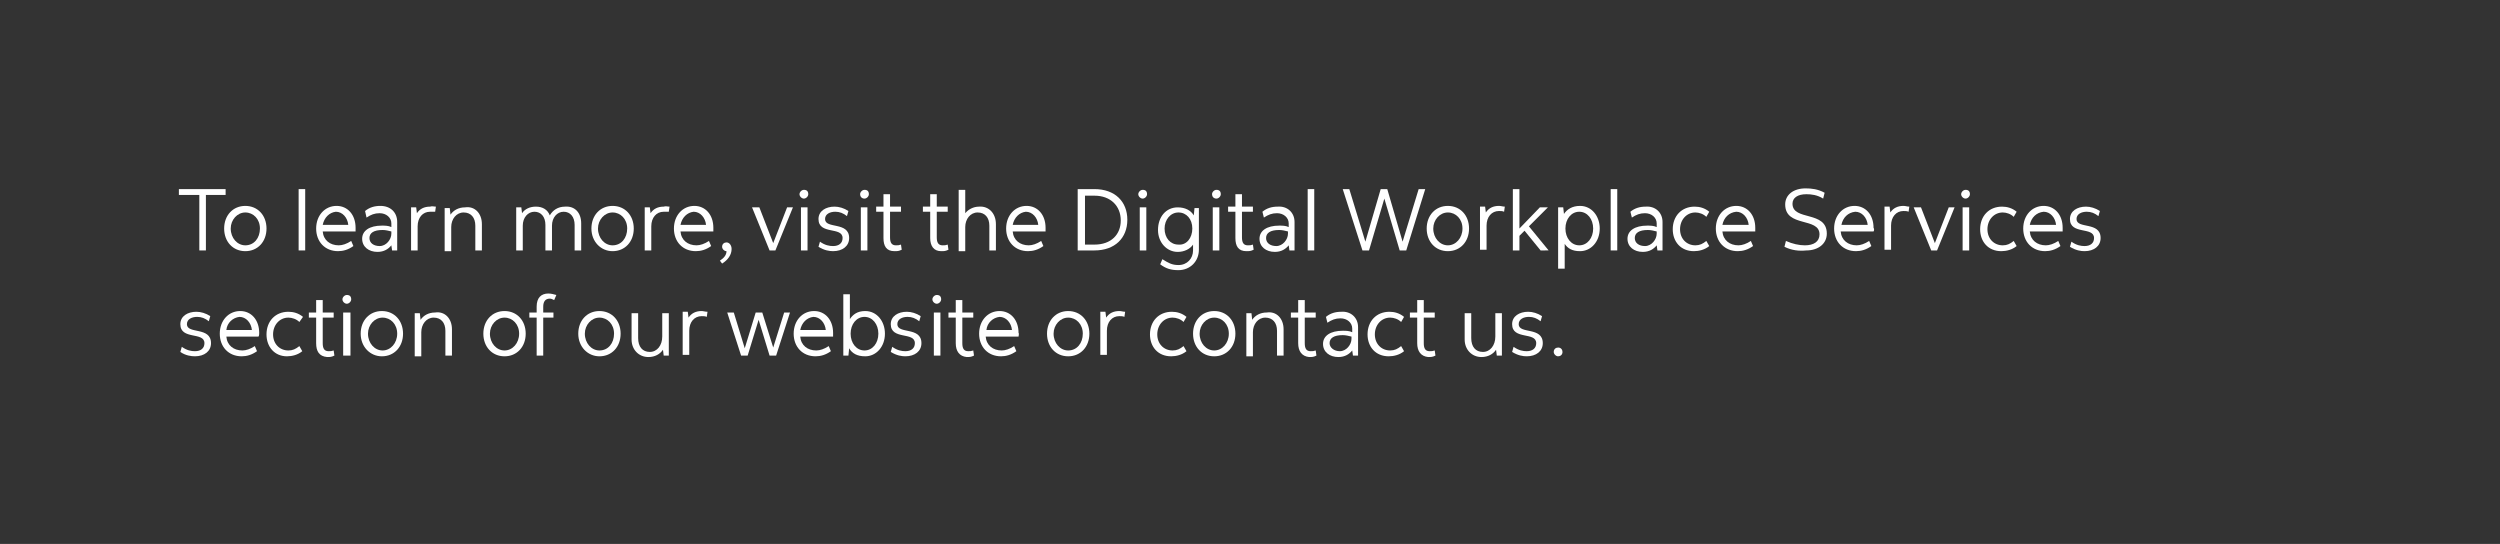 <?xml version="1.0" encoding="utf-8"?>
<!-- Generator: Adobe Illustrator 24.1.0, SVG Export Plug-In . SVG Version: 6.00 Build 0)  -->
<svg version="1.1" id="Layer_1" xmlns="http://www.w3.org/2000/svg" xmlns:xlink="http://www.w3.org/1999/xlink" x="0px" y="0px"
	 viewBox="0 0 342.4 74.5" style="enable-background:new 0 0 342.4 74.5;" xml:space="preserve">
<rect x="0" y="0" width="342.4" height="74.5" fill="#333333" stroke="none"/>
<style type="text/css">
	.st0{fill:#FFFFFF;}
</style>
<g>
	<path class="st0" d="M27.2,26.7h-2.7v-0.8h6.4v0.8h-2.7v7.6h-0.9V26.7z"/>
	<path class="st0" d="M30.7,31.3c0-1.8,1.2-3.1,2.9-3.1c1.7,0,2.9,1.3,2.9,3.1c0,1.8-1.2,3.1-2.9,3.1S30.7,33.1,30.7,31.3z
		 M35.6,31.3c0-1.3-0.9-2.2-2-2.2c-1.1,0-2,1-2,2.2c0,1.3,0.9,2.3,2,2.3C34.8,33.6,35.6,32.6,35.6,31.3z"/>
	<path class="st0" d="M40.9,25.9h0.9v8.4h-0.9V25.9z"/>
	<path class="st0" d="M48.7,31.7h-4.5c0.1,1.2,1,1.9,2.2,1.9c0.5,0,1.1-0.2,1.7-0.6l0.3,0.7c-0.7,0.5-1.4,0.7-2.1,0.7
		c-1.8,0-3-1.3-3-3.1c0-1.8,1.2-3.1,2.8-3.1c1.5,0,2.6,1.2,2.6,3C48.7,31.3,48.7,31.6,48.7,31.7z M44.2,30.8h3.5
		c-0.1-1-0.8-1.8-1.7-1.8C45.1,29.1,44.4,29.8,44.2,30.8z"/>
	<path class="st0" d="M54.4,30.4v3.9h-0.7l-0.1-0.7c-0.4,0.5-1,0.9-1.9,0.9c-1.2,0-2.1-0.7-2.1-1.8c0-1.1,1-1.8,2.7-1.8
		c0.4,0,0.9,0,1.3,0.2v-0.5c0-0.8-0.7-1.4-1.6-1.4c-0.7,0-1.2,0.2-1.8,0.6L50,28.9c0.6-0.5,1.3-0.7,2.1-0.7
		C53.5,28.2,54.4,29.1,54.4,30.4z M53.6,32v-0.3c-0.4-0.1-0.8-0.2-1.2-0.2c-1.2,0-1.8,0.4-1.8,1.1s0.6,1.1,1.4,1.1
		C52.9,33.7,53.6,32.8,53.6,32z"/>
	<path class="st0" d="M59.7,28.3l-0.1,0.7C59.3,29,59.1,29,58.9,29c-1,0-1.7,0.8-1.7,2v3.3h-0.9v-5.9H57l0.1,0.8
		c0.4-0.6,1-0.9,1.8-0.9C59.2,28.2,59.4,28.3,59.7,28.3z"/>
	<path class="st0" d="M66,30.7v3.6h-0.9v-3.4c0-1.1-0.6-1.8-1.6-1.8c-1,0-1.7,0.9-1.7,2v3.3h-0.9v-5.9h0.7l0.1,0.9
		c0.4-0.6,1.1-1,2-1C65,28.2,66,29.2,66,30.7z"/>
	<path class="st0" d="M79.6,30.6v3.7h-0.9v-3.5c0-1.1-0.6-1.8-1.5-1.8c-0.9,0-1.6,0.8-1.6,1.9v3.4h-0.9v-3.5c0-1.1-0.6-1.8-1.5-1.8
		c-0.9,0-1.6,0.8-1.6,1.9v3.4h-0.9v-5.9h0.7l0.1,0.8c0.4-0.6,1.1-0.9,1.9-0.9c0.9,0,1.6,0.4,1.9,1.2c0.4-0.7,1.1-1.2,2.1-1.2
		C78.7,28.2,79.6,29.1,79.6,30.6z"/>
	<path class="st0" d="M81,31.3c0-1.8,1.2-3.1,2.9-3.1c1.7,0,2.9,1.3,2.9,3.1c0,1.8-1.2,3.1-2.9,3.1C82.3,34.4,81,33.1,81,31.3z
		 M85.9,31.3c0-1.3-0.9-2.2-2-2.2c-1.1,0-2,1-2,2.2c0,1.3,0.9,2.3,2,2.3C85.1,33.6,85.9,32.6,85.9,31.3z"/>
	<path class="st0" d="M91.7,28.3l-0.1,0.7C91.4,29,91.1,29,90.9,29c-1,0-1.7,0.8-1.7,2v3.3h-0.9v-5.9H89l0.1,0.8
		c0.4-0.6,1-0.9,1.8-0.9C91.2,28.2,91.4,28.3,91.7,28.3z"/>
	<path class="st0" d="M97.7,31.7h-4.5c0.1,1.2,1,1.9,2.2,1.9c0.5,0,1.1-0.2,1.7-0.6l0.3,0.7c-0.7,0.5-1.4,0.7-2.1,0.7
		c-1.8,0-3-1.3-3-3.1c0-1.8,1.2-3.1,2.8-3.1c1.5,0,2.6,1.2,2.6,3C97.7,31.3,97.7,31.6,97.7,31.7z M93.2,30.8h3.5
		c-0.1-1-0.8-1.8-1.7-1.8C94.1,29.1,93.4,29.8,93.2,30.8z"/>
	<path class="st0" d="M98.6,35.7c0.6-0.4,0.9-0.8,0.9-1.3c-0.3,0-0.6-0.3-0.6-0.6c0-0.4,0.3-0.6,0.6-0.6c0.4,0,0.7,0.4,0.7,0.9
		c0,0.8-0.5,1.5-1.3,2L98.6,35.7z"/>
	<path class="st0" d="M108.6,28.4l-2.4,5.9h-0.8l-2.4-5.9h1l1.9,4.9l1.9-4.9H108.6z"/>
	<path class="st0" d="M109.5,26.6c0-0.3,0.3-0.6,0.6-0.6c0.4,0,0.6,0.2,0.6,0.6c0,0.3-0.3,0.6-0.6,0.6
		C109.8,27.2,109.5,26.9,109.5,26.6z M109.7,28.4h0.9v5.9h-0.9V28.4z"/>
	<path class="st0" d="M112.1,33.8l0.2-0.7c0.7,0.5,1.3,0.6,1.8,0.6c0.8,0,1.3-0.4,1.3-1.1c0-1.6-3.3-0.4-3.3-2.6
		c0-1.1,1-1.7,2.2-1.7c0.6,0,1.3,0.2,1.9,0.6l-0.2,0.7c-0.5-0.4-1-0.6-1.6-0.6c-0.7,0-1.4,0.3-1.4,1c0,1.4,3.3,0.3,3.3,2.6
		c0,1.1-0.9,1.8-2.2,1.8C113.6,34.4,112.9,34.3,112.1,33.8z"/>
	<path class="st0" d="M117.8,26.6c0-0.3,0.3-0.6,0.6-0.6c0.4,0,0.6,0.2,0.6,0.6c0,0.3-0.3,0.6-0.6,0.6
		C118,27.2,117.8,26.9,117.8,26.6z M117.9,28.4h0.9v5.9h-0.9V28.4z"/>
	<path class="st0" d="M121,32.6v-3.6h-1v-0.7h1v-1.7h0.9v1.7h1.5v0.7h-1.5v3.5c0,0.7,0.2,1.1,0.8,1.1c0.3,0,0.4,0,0.7-0.1l0.1,0.7
		c-0.4,0.2-0.6,0.2-1,0.2C121.4,34.4,121,33.7,121,32.6z"/>
	<path class="st0" d="M127.4,32.6v-3.6h-1v-0.7h1v-1.7h0.9v1.7h1.5v0.7h-1.5v3.5c0,0.7,0.2,1.1,0.8,1.1c0.3,0,0.4,0,0.7-0.1l0.1,0.7
		c-0.4,0.2-0.6,0.2-1,0.2C127.9,34.4,127.4,33.7,127.4,32.6z"/>
	<path class="st0" d="M136.4,30.7v3.6h-0.9v-3.4c0-1.1-0.6-1.8-1.6-1.8c-1,0-1.7,0.9-1.7,2v3.3h-0.9v-8.4h0.9v3.2
		c0.4-0.5,1.1-0.9,1.9-0.9C135.4,28.2,136.4,29.2,136.4,30.7z"/>
	<path class="st0" d="M143.2,31.7h-4.5c0.1,1.2,1,1.9,2.2,1.9c0.5,0,1.1-0.2,1.7-0.6l0.3,0.7c-0.7,0.5-1.4,0.7-2.1,0.7
		c-1.8,0-3-1.3-3-3.1c0-1.8,1.2-3.1,2.8-3.1c1.5,0,2.6,1.2,2.6,3C143.2,31.3,143.2,31.6,143.2,31.7z M138.7,30.8h3.5
		c-0.1-1-0.8-1.8-1.7-1.8C139.6,29.1,138.9,29.8,138.7,30.8z"/>
	<path class="st0" d="M147.6,25.9h2.3c2.8,0,4.5,1.7,4.5,4.2c0,2.5-1.7,4.2-4.5,4.2h-2.3V25.9z M149.9,33.5c2.3,0,3.6-1.4,3.6-3.3
		c0-2-1.4-3.4-3.6-3.4h-1.3v6.7H149.9z"/>
	<path class="st0" d="M155.9,26.6c0-0.3,0.3-0.6,0.6-0.6c0.4,0,0.6,0.2,0.6,0.6c0,0.3-0.3,0.6-0.6,0.6
		C156.2,27.2,155.9,26.9,155.9,26.6z M156.1,28.4h0.9v5.9h-0.9V28.4z"/>
	<path class="st0" d="M164.2,28.4v5.8c0,1.6-1.2,2.8-2.8,2.8c-1,0-1.7-0.2-2.5-0.8l0.3-0.7c0.8,0.5,1.3,0.8,2.2,0.8c1.2,0,2-0.9,2-2
		v-0.8c-0.4,0.6-1.2,1-2.1,1c-1.5,0-2.7-1.3-2.7-3c0-1.8,1.1-3.1,2.7-3.1c1,0,1.8,0.4,2.2,1.1l0.1-1H164.2z M163.3,31.3
		c0-1.3-0.8-2.2-1.9-2.2c-1.1,0-1.9,1-1.9,2.2c0,1.3,0.8,2.2,1.9,2.2C162.5,33.6,163.3,32.6,163.3,31.3z"/>
	<path class="st0" d="M166,26.6c0-0.3,0.3-0.6,0.6-0.6c0.4,0,0.6,0.2,0.6,0.6c0,0.3-0.3,0.6-0.6,0.6C166.2,27.2,166,26.9,166,26.6z
		 M166.1,28.4h0.9v5.9h-0.9V28.4z"/>
	<path class="st0" d="M169.2,32.6v-3.6h-1v-0.7h1v-1.7h0.9v1.7h1.5v0.7h-1.5v3.5c0,0.7,0.2,1.1,0.8,1.1c0.3,0,0.4,0,0.7-0.1l0.1,0.7
		c-0.4,0.2-0.6,0.2-1,0.2C169.6,34.4,169.2,33.7,169.2,32.6z"/>
	<path class="st0" d="M177.3,30.4v3.9h-0.7l-0.1-0.7c-0.4,0.5-1,0.9-1.9,0.9c-1.2,0-2.1-0.7-2.1-1.8c0-1.1,1-1.8,2.7-1.8
		c0.4,0,0.9,0,1.3,0.2v-0.5c0-0.8-0.7-1.4-1.6-1.4c-0.7,0-1.2,0.2-1.8,0.6l-0.2-0.8c0.6-0.5,1.3-0.7,2.1-0.7
		C176.3,28.2,177.3,29.1,177.3,30.4z M176.4,32v-0.3c-0.4-0.1-0.8-0.2-1.2-0.2c-1.2,0-1.8,0.4-1.8,1.1s0.6,1.1,1.4,1.1
		C175.7,33.7,176.4,32.8,176.4,32z"/>
	<path class="st0" d="M179.1,25.9h0.9v8.4h-0.9V25.9z"/>
	<path class="st0" d="M195.2,25.9l-2.6,8.4h-0.9l-2.1-7.1l-2.1,7.1h-0.9l-2.7-8.4h0.9l2.2,7.2l2.1-7.2h0.9l2.1,7.2l2.2-7.2H195.2z"
		/>
	<path class="st0" d="M195.4,31.3c0-1.8,1.2-3.1,2.9-3.1c1.7,0,2.9,1.3,2.9,3.1c0,1.8-1.2,3.1-2.9,3.1S195.4,33.1,195.4,31.3z
		 M200.3,31.3c0-1.3-0.9-2.2-2-2.2s-2,1-2,2.2c0,1.3,0.9,2.3,2,2.3S200.3,32.6,200.3,31.3z"/>
	<path class="st0" d="M206.1,28.3l-0.1,0.7c-0.2-0.1-0.5-0.1-0.7-0.1c-1,0-1.7,0.8-1.7,2v3.3h-0.9v-5.9h0.7l0.1,0.8
		c0.4-0.6,1-0.9,1.8-0.9C205.6,28.2,205.8,28.3,206.1,28.3z"/>
	<path class="st0" d="M208.8,31.6l-0.7,0.7v2h-0.9v-8.4h0.9v5.4l2.8-2.9h1.1l-2.6,2.6l2.7,3.3H211L208.8,31.6z"/>
	<path class="st0" d="M219.1,31.3c0,1.8-1.2,3.1-2.7,3.1c-1.1,0-1.7-0.4-2.1-1v3.4h-0.9v-8.4h0.7l0.1,0.9c0.4-0.6,1.1-1.1,2.2-1.1
		C218,28.2,219.1,29.6,219.1,31.3z M218.2,31.3c0-1.3-0.8-2.3-1.9-2.3c-1.1,0-1.9,1-1.9,2.3c0,1.3,0.8,2.3,1.9,2.3
		C217.4,33.6,218.2,32.6,218.2,31.3z"/>
	<path class="st0" d="M220.6,25.9h0.9v8.4h-0.9V25.9z"/>
	<path class="st0" d="M227.7,30.4v3.9H227l-0.1-0.7c-0.4,0.5-1,0.9-1.9,0.9c-1.2,0-2.1-0.7-2.1-1.8c0-1.1,1-1.8,2.7-1.8
		c0.4,0,0.9,0,1.3,0.2v-0.5c0-0.8-0.7-1.4-1.6-1.4c-0.7,0-1.2,0.2-1.8,0.6l-0.2-0.8c0.6-0.5,1.3-0.7,2.1-0.7
		C226.7,28.2,227.7,29.1,227.7,30.4z M226.9,32v-0.3c-0.4-0.1-0.8-0.2-1.2-0.2c-1.2,0-1.8,0.4-1.8,1.1s0.6,1.1,1.4,1.1
		C226.2,33.7,226.9,32.8,226.9,32z"/>
	<path class="st0" d="M229.1,31.4c0-1.8,1.2-3.1,3-3.1c0.7,0,1.4,0.2,2,0.7l-0.4,0.7c-0.4-0.4-1-0.6-1.5-0.6c-1.2,0-2.1,1-2.1,2.3
		c0,1.3,0.9,2.2,2.1,2.2c0.6,0,1-0.2,1.5-0.6l0.4,0.7c-0.6,0.5-1.4,0.7-2.1,0.7C230.2,34.4,229.1,33.1,229.1,31.4z"/>
	<path class="st0" d="M240.4,31.7h-4.5c0.1,1.2,1,1.9,2.2,1.9c0.5,0,1.1-0.2,1.7-0.6l0.3,0.7c-0.7,0.5-1.4,0.7-2.1,0.7
		c-1.8,0-3-1.3-3-3.1c0-1.8,1.2-3.1,2.8-3.1c1.5,0,2.6,1.2,2.6,3C240.4,31.3,240.4,31.6,240.4,31.7z M235.9,30.8h3.6
		c-0.1-1-0.8-1.8-1.7-1.8C236.8,29.1,236.1,29.8,235.9,30.8z"/>
	<path class="st0" d="M244.4,33.8l0.2-0.8c0.9,0.4,1.8,0.6,2.6,0.6c1.2,0,2-0.5,2-1.5c0-2.4-4.7-0.9-4.7-4.1c0-1.3,1.1-2.2,2.8-2.2
		c0.8,0,1.7,0.1,2.6,0.6l-0.2,0.8c-0.8-0.5-1.6-0.6-2.3-0.6c-1.2,0-1.9,0.5-1.9,1.3c0,2.4,4.7,0.9,4.7,4.1c0,1.4-1.2,2.3-2.8,2.3
		C246.4,34.4,245.4,34.3,244.4,33.8z"/>
	<path class="st0" d="M256.6,31.7h-4.5c0.1,1.2,1,1.9,2.2,1.9c0.5,0,1.1-0.2,1.7-0.6l0.3,0.7c-0.7,0.5-1.4,0.7-2.1,0.7
		c-1.8,0-3-1.3-3-3.1c0-1.8,1.2-3.1,2.8-3.1c1.5,0,2.6,1.2,2.6,3C256.7,31.3,256.7,31.6,256.6,31.7z M252.2,30.8h3.6
		c-0.1-1-0.8-1.8-1.7-1.8C253.1,29.1,252.4,29.8,252.2,30.8z"/>
	<path class="st0" d="M261.5,28.3l-0.1,0.7c-0.2-0.1-0.5-0.1-0.7-0.1c-1,0-1.7,0.8-1.7,2v3.3h-0.9v-5.9h0.7l0.1,0.8
		c0.4-0.6,1-0.9,1.8-0.9C261,28.2,261.2,28.3,261.5,28.3z"/>
	<path class="st0" d="M267.7,28.4l-2.4,5.9h-0.8l-2.4-5.9h1l1.9,4.9l1.9-4.9H267.7z"/>
	<path class="st0" d="M268.6,26.6c0-0.3,0.3-0.6,0.6-0.6c0.4,0,0.6,0.2,0.6,0.6c0,0.3-0.3,0.6-0.6,0.6
		C268.9,27.2,268.6,26.9,268.6,26.6z M268.8,28.4h0.9v5.9h-0.9V28.4z"/>
	<path class="st0" d="M271.2,31.4c0-1.8,1.2-3.1,3-3.1c0.7,0,1.4,0.2,2,0.7l-0.4,0.7c-0.4-0.4-1-0.6-1.5-0.6c-1.2,0-2.1,1-2.1,2.3
		c0,1.3,0.9,2.2,2.1,2.2c0.6,0,1-0.2,1.5-0.6l0.4,0.7c-0.6,0.5-1.4,0.7-2.1,0.7C272.3,34.4,271.2,33.1,271.2,31.4z"/>
	<path class="st0" d="M282.5,31.7H278c0.1,1.2,1,1.9,2.2,1.9c0.5,0,1.1-0.2,1.7-0.6l0.3,0.7c-0.7,0.5-1.4,0.7-2.1,0.7
		c-1.8,0-3-1.3-3-3.1c0-1.8,1.2-3.1,2.8-3.1c1.5,0,2.6,1.2,2.6,3C282.5,31.3,282.5,31.6,282.5,31.7z M278,30.8h3.6
		c-0.1-1-0.8-1.8-1.7-1.8C278.9,29.1,278.2,29.8,278,30.8z"/>
	<path class="st0" d="M283.5,33.8l0.2-0.7c0.7,0.5,1.3,0.6,1.8,0.6c0.8,0,1.3-0.4,1.3-1.1c0-1.6-3.3-0.4-3.3-2.6
		c0-1.1,1-1.7,2.2-1.7c0.6,0,1.3,0.2,1.9,0.6l-0.2,0.7c-0.5-0.4-1-0.6-1.6-0.6c-0.7,0-1.4,0.3-1.4,1c0,1.4,3.3,0.3,3.3,2.6
		c0,1.1-0.9,1.8-2.2,1.8C285,34.4,284.3,34.3,283.5,33.8z"/>
	<path class="st0" d="M24.7,48.2l0.2-0.7c0.7,0.5,1.3,0.6,1.8,0.6c0.8,0,1.3-0.4,1.3-1.1c0-1.6-3.3-0.4-3.3-2.6c0-1.1,1-1.7,2.2-1.7
		c0.6,0,1.3,0.2,1.9,0.6l-0.2,0.7c-0.5-0.4-1-0.6-1.6-0.6c-0.7,0-1.4,0.3-1.4,1c0,1.4,3.3,0.3,3.3,2.6c0,1.1-0.9,1.8-2.2,1.8
		C26.2,48.8,25.4,48.7,24.7,48.2z"/>
	<path class="st0" d="M35.4,46.1H31c0.1,1.2,1,1.9,2.2,1.9c0.5,0,1.1-0.2,1.7-0.6l0.3,0.7c-0.7,0.5-1.4,0.7-2.1,0.7
		c-1.8,0-3-1.3-3-3.1c0-1.8,1.2-3.1,2.8-3.1c1.5,0,2.6,1.2,2.6,3C35.5,45.7,35.5,46,35.4,46.1z M31,45.2h3.5c-0.1-1-0.8-1.8-1.7-1.8
		C31.9,43.5,31.1,44.2,31,45.2z"/>
	<path class="st0" d="M36.5,45.8c0-1.8,1.2-3.1,3-3.1c0.7,0,1.4,0.2,2,0.7L41,44.1c-0.4-0.4-1-0.6-1.5-0.6c-1.2,0-2.1,1-2.1,2.3
		c0,1.3,0.9,2.2,2.1,2.2c0.6,0,1-0.2,1.5-0.6l0.4,0.7c-0.6,0.5-1.4,0.7-2.1,0.7C37.6,48.8,36.5,47.5,36.5,45.8z"/>
	<path class="st0" d="M43.3,47v-3.5h-1v-0.7h1v-1.7h0.9v1.7h1.5v0.7h-1.5V47c0,0.7,0.2,1.1,0.8,1.1c0.3,0,0.4,0,0.7-0.1l0.1,0.7
		c-0.4,0.2-0.6,0.2-1,0.2C43.7,48.8,43.3,48.1,43.3,47z"/>
	<path class="st0" d="M46.9,41c0-0.3,0.3-0.6,0.6-0.6c0.4,0,0.6,0.2,0.6,0.6c0,0.3-0.3,0.6-0.6,0.6C47.2,41.6,46.9,41.3,46.9,41z
		 M47,42.8H48v5.9H47V42.8z"/>
	<path class="st0" d="M49.4,45.7c0-1.8,1.2-3.1,2.9-3.1c1.7,0,2.9,1.3,2.9,3.1c0,1.8-1.2,3.1-2.9,3.1C50.7,48.8,49.4,47.5,49.4,45.7
		z M54.4,45.7c0-1.3-0.9-2.2-2-2.2c-1.1,0-2,1-2,2.2c0,1.3,0.9,2.3,2,2.3C53.5,48,54.4,47,54.4,45.7z"/>
	<path class="st0" d="M61.9,45.1v3.6H61v-3.4c0-1.1-0.6-1.8-1.6-1.8c-1,0-1.7,0.9-1.7,2v3.3h-0.9v-5.9h0.7l0.1,0.9
		c0.4-0.6,1.1-1,2-1C60.9,42.6,61.9,43.6,61.9,45.1z"/>
	<path class="st0" d="M66.2,45.7c0-1.8,1.2-3.1,2.9-3.1c1.7,0,2.9,1.3,2.9,3.1c0,1.8-1.2,3.1-2.9,3.1S66.2,47.5,66.2,45.7z
		 M71.1,45.7c0-1.3-0.9-2.2-2-2.2c-1.1,0-2,1-2,2.2c0,1.3,0.9,2.3,2,2.3C70.2,48,71.1,47,71.1,45.7z"/>
	<path class="st0" d="M73.5,43.5h-1v-0.7h1v-0.8c0-1.2,0.6-1.8,1.6-1.8c0.4,0,0.7,0.1,1.1,0.2l-0.3,0.7c-0.2-0.1-0.4-0.2-0.6-0.2
		c-0.6,0-0.9,0.4-0.9,1.1v0.8h1.4v0.7h-1.4v5.2h-0.9V43.5z"/>
	<path class="st0" d="M79.2,45.7c0-1.8,1.2-3.1,2.9-3.1c1.7,0,2.9,1.3,2.9,3.1c0,1.8-1.2,3.1-2.9,3.1C80.5,48.8,79.2,47.5,79.2,45.7
		z M84.1,45.7c0-1.3-0.9-2.2-2-2.2c-1.1,0-2,1-2,2.2c0,1.3,0.9,2.3,2,2.3C83.3,48,84.1,47,84.1,45.7z"/>
	<path class="st0" d="M91.6,42.8v5.9h-0.7l-0.1-0.8c-0.4,0.6-1.1,1-2,1c-1.3,0-2.3-1-2.3-2.4v-3.6h0.9v3.4c0,1.2,0.6,1.9,1.6,1.9
		s1.7-0.9,1.7-2.1v-3.2H91.6z"/>
	<path class="st0" d="M96.9,42.7l-0.1,0.7c-0.2-0.1-0.5-0.1-0.7-0.1c-1,0-1.7,0.8-1.7,2v3.3h-0.9v-5.9h0.7l0.1,0.8
		c0.4-0.6,1-0.9,1.8-0.9C96.3,42.6,96.6,42.7,96.9,42.7z"/>
	<path class="st0" d="M108.2,42.8l-1.9,5.9h-0.9l-1.5-4.9l-1.5,4.9h-0.9l-1.9-5.9h0.9l1.5,4.9l1.5-4.9h0.9l1.5,4.8l1.5-4.8H108.2z"
		/>
	<path class="st0" d="M114.1,46.1h-4.5c0.1,1.2,1,1.9,2.2,1.9c0.5,0,1.1-0.2,1.7-0.6l0.3,0.7c-0.7,0.5-1.4,0.7-2.1,0.7
		c-1.8,0-3-1.3-3-3.1c0-1.8,1.2-3.1,2.8-3.1c1.5,0,2.6,1.2,2.6,3C114.1,45.7,114.1,46,114.1,46.1z M109.6,45.2h3.5
		c-0.1-1-0.8-1.8-1.7-1.8C110.5,43.5,109.8,44.2,109.6,45.2z"/>
	<path class="st0" d="M121.2,45.7c0,1.8-1.2,3.1-2.7,3.1c-1.1,0-1.8-0.4-2.2-1.1l-0.1,1h-0.7v-8.4h0.9v3.4c0.4-0.6,1-1.1,2.1-1.1
		C120.1,42.6,121.2,44,121.2,45.7z M120.3,45.7c0-1.3-0.8-2.3-1.9-2.3c-1.1,0-1.9,1-1.9,2.3s0.8,2.3,1.9,2.3
		C119.5,48,120.3,47,120.3,45.7z"/>
	<path class="st0" d="M122,48.2l0.2-0.7c0.7,0.5,1.3,0.6,1.8,0.6c0.8,0,1.3-0.4,1.3-1.1c0-1.6-3.3-0.4-3.3-2.6c0-1.1,1-1.7,2.2-1.7
		c0.6,0,1.3,0.2,1.9,0.6l-0.2,0.7c-0.5-0.4-1-0.6-1.6-0.6c-0.7,0-1.4,0.3-1.4,1c0,1.4,3.3,0.3,3.3,2.6c0,1.1-0.9,1.8-2.2,1.8
		C123.5,48.8,122.8,48.7,122,48.2z"/>
	<path class="st0" d="M127.7,41c0-0.3,0.3-0.6,0.6-0.6c0.4,0,0.6,0.2,0.6,0.6c0,0.3-0.3,0.6-0.6,0.6C128,41.6,127.7,41.3,127.7,41z
		 M127.9,42.8h0.9v5.9h-0.9V42.8z"/>
	<path class="st0" d="M130.9,47v-3.5h-1v-0.7h1v-1.7h0.9v1.7h1.5v0.7h-1.5V47c0,0.7,0.2,1.1,0.8,1.1c0.3,0,0.4,0,0.7-0.1l0.1,0.7
		c-0.4,0.2-0.6,0.2-1,0.2C131.4,48.8,130.9,48.1,130.9,47z"/>
	<path class="st0" d="M139.5,46.1H135c0.1,1.2,1,1.9,2.2,1.9c0.5,0,1.1-0.2,1.7-0.6l0.3,0.7c-0.7,0.5-1.4,0.7-2.1,0.7
		c-1.8,0-3-1.3-3-3.1c0-1.8,1.2-3.1,2.8-3.1c1.5,0,2.6,1.2,2.6,3C139.6,45.7,139.5,46,139.5,46.1z M135.1,45.2h3.5
		c-0.1-1-0.8-1.8-1.7-1.8C136,43.5,135.2,44.2,135.1,45.2z"/>
	<path class="st0" d="M143.4,45.7c0-1.8,1.2-3.1,2.9-3.1c1.7,0,2.9,1.3,2.9,3.1c0,1.8-1.2,3.1-2.9,3.1S143.4,47.5,143.4,45.7z
		 M148.3,45.7c0-1.3-0.9-2.2-2-2.2c-1.1,0-2,1-2,2.2c0,1.3,0.9,2.3,2,2.3C147.5,48,148.3,47,148.3,45.7z"/>
	<path class="st0" d="M154.1,42.7l-0.1,0.7c-0.2-0.1-0.5-0.1-0.7-0.1c-1,0-1.7,0.8-1.7,2v3.3h-0.9v-5.9h0.7l0.1,0.8
		c0.4-0.6,1-0.9,1.8-0.9C153.6,42.6,153.8,42.7,154.1,42.7z"/>
	<path class="st0" d="M157.5,45.8c0-1.8,1.2-3.1,3-3.1c0.7,0,1.4,0.2,2,0.7l-0.4,0.7c-0.4-0.4-1-0.6-1.5-0.6c-1.2,0-2.1,1-2.1,2.3
		c0,1.3,0.9,2.2,2.1,2.2c0.6,0,1-0.2,1.5-0.6l0.4,0.7c-0.6,0.5-1.4,0.7-2.1,0.7C158.6,48.8,157.5,47.5,157.5,45.8z"/>
	<path class="st0" d="M163.4,45.7c0-1.8,1.2-3.1,2.9-3.1c1.7,0,2.9,1.3,2.9,3.1c0,1.8-1.2,3.1-2.9,3.1
		C164.6,48.8,163.4,47.5,163.4,45.7z M168.3,45.7c0-1.3-0.9-2.2-2-2.2c-1.1,0-2,1-2,2.2c0,1.3,0.9,2.3,2,2.3
		C167.4,48,168.3,47,168.3,45.7z"/>
	<path class="st0" d="M175.8,45.1v3.6h-0.9v-3.4c0-1.1-0.6-1.8-1.6-1.8c-1,0-1.7,0.9-1.7,2v3.3h-0.9v-5.9h0.7l0.1,0.9
		c0.4-0.6,1.1-1,2-1C174.8,42.6,175.8,43.6,175.8,45.1z"/>
	<path class="st0" d="M177.8,47v-3.5h-1v-0.7h1v-1.7h0.9v1.7h1.5v0.7h-1.5V47c0,0.7,0.2,1.1,0.8,1.1c0.3,0,0.4,0,0.7-0.1l0.1,0.7
		c-0.4,0.2-0.6,0.2-1,0.2C178.3,48.8,177.8,48.1,177.8,47z"/>
	<path class="st0" d="M186,44.8v3.9h-0.7l-0.1-0.7c-0.4,0.5-1,0.9-1.9,0.9c-1.2,0-2.1-0.7-2.1-1.8c0-1.1,1-1.8,2.7-1.8
		c0.4,0,0.9,0,1.3,0.2v-0.5c0-0.8-0.7-1.4-1.6-1.4c-0.7,0-1.2,0.2-1.8,0.6l-0.2-0.8c0.6-0.5,1.3-0.7,2.1-0.7
		C185,42.6,186,43.5,186,44.8z M185.1,46.4v-0.3c-0.4-0.1-0.8-0.2-1.2-0.2c-1.2,0-1.8,0.4-1.8,1.1c0,0.6,0.6,1.1,1.4,1.1
		C184.4,48.1,185.1,47.2,185.1,46.4z"/>
	<path class="st0" d="M187.3,45.8c0-1.8,1.2-3.1,3-3.1c0.7,0,1.4,0.2,2,0.7l-0.4,0.7c-0.4-0.4-1-0.6-1.5-0.6c-1.2,0-2.1,1-2.1,2.3
		c0,1.3,0.9,2.2,2.1,2.2c0.6,0,1-0.2,1.5-0.6l0.4,0.7c-0.6,0.5-1.4,0.7-2.1,0.7C188.4,48.8,187.3,47.5,187.3,45.8z"/>
	<path class="st0" d="M194.1,47v-3.5h-1v-0.7h1v-1.7h0.9v1.7h1.5v0.7h-1.5V47c0,0.7,0.2,1.1,0.8,1.1c0.3,0,0.4,0,0.7-0.1l0.1,0.7
		c-0.4,0.2-0.6,0.2-1,0.2C194.6,48.8,194.1,48.1,194.1,47z"/>
	<path class="st0" d="M205.7,42.8v5.9h-0.7l-0.1-0.8c-0.4,0.6-1.1,1-2,1c-1.3,0-2.3-1-2.3-2.4v-3.6h0.9v3.4c0,1.2,0.6,1.9,1.6,1.9
		c1,0,1.7-0.9,1.7-2.1v-3.2H205.7z"/>
	<path class="st0" d="M207.1,48.2l0.2-0.7c0.7,0.5,1.3,0.6,1.8,0.6c0.8,0,1.3-0.4,1.3-1.1c0-1.6-3.3-0.4-3.3-2.6
		c0-1.1,1-1.7,2.2-1.7c0.6,0,1.3,0.2,1.9,0.6l-0.2,0.7c-0.5-0.4-1-0.6-1.6-0.6c-0.7,0-1.4,0.3-1.4,1c0,1.4,3.3,0.3,3.3,2.6
		c0,1.1-0.9,1.8-2.2,1.8C208.6,48.8,207.9,48.7,207.1,48.2z"/>
	<path class="st0" d="M212.8,48.2c0-0.4,0.3-0.6,0.6-0.6c0.4,0,0.6,0.3,0.6,0.6c0,0.4-0.3,0.6-0.6,0.6
		C213.1,48.8,212.8,48.5,212.8,48.2z"/>
</g>
</svg>
